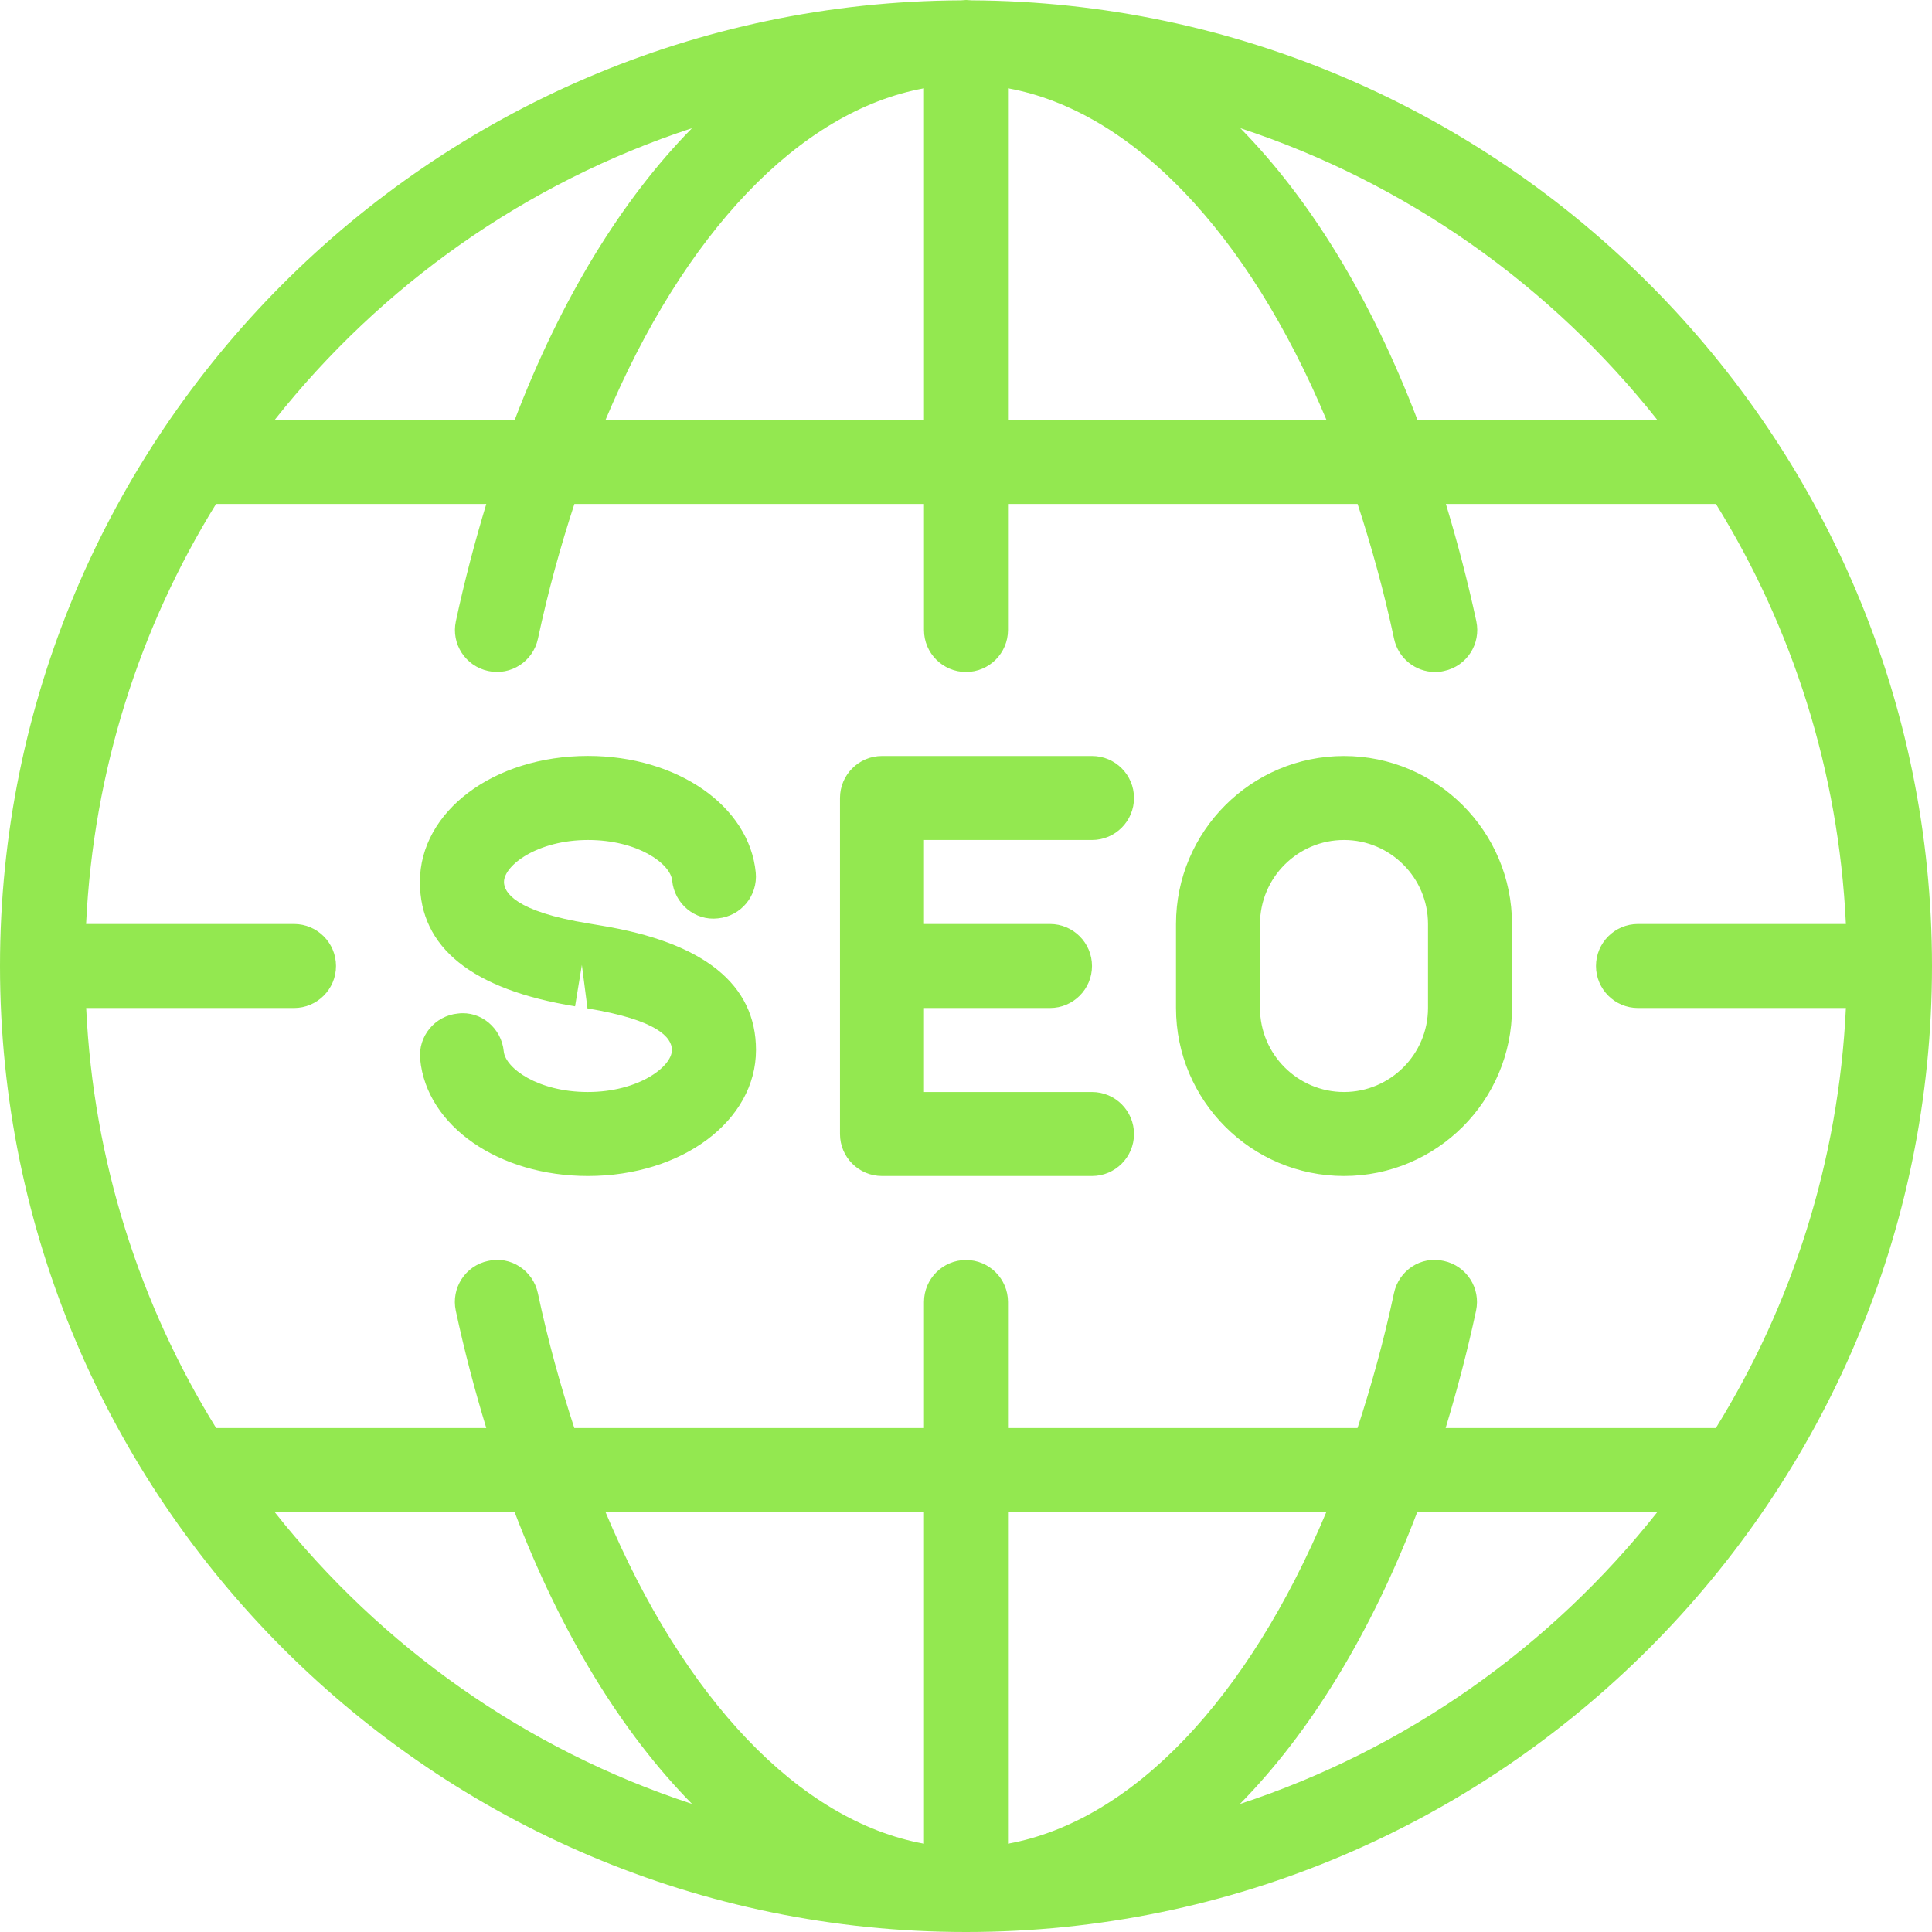 <svg xmlns="http://www.w3.org/2000/svg" xmlns:xlink="http://www.w3.org/1999/xlink" width="500" zoomAndPan="magnify" viewBox="0 0 375 375" height="500" preserveAspectRatio="xMidYMid meet" version="1.0"><path fill="#93e850" d="M 188.594 0.066 C 188.234 0.066 187.875 0 187.516 0 C 187.191 0 186.879 0.066 186.555 0.066 C 83.609 0.57 0 84.441 0 187.5 C 0 290.887 84.113 375 187.5 375 C 290.887 375 375 290.887 375 187.5 C 375 84.488 291.473 0.652 188.594 0.066 Z M 321.699 81.523 L 275.137 81.523 C 266.168 58.027 254.398 38.773 240.75 24.879 C 273.016 35.496 301.043 55.434 321.699 81.523 Z M 195.652 17.137 C 219.879 21.555 242.301 45.344 257.477 81.523 L 195.652 81.523 Z M 179.348 17.137 L 179.348 81.523 L 117.523 81.523 C 132.699 45.344 155.121 21.555 179.348 17.137 Z M 134.316 24.879 C 120.652 38.773 108.879 58.027 99.898 81.523 L 53.301 81.523 C 73.973 55.418 102 35.477 134.316 24.879 Z M 53.301 293.477 L 99.879 293.477 C 108.863 316.988 120.652 336.246 134.316 350.137 C 102.016 339.555 73.973 319.598 53.301 293.477 Z M 179.348 357.863 C 155.121 353.461 132.699 329.676 117.523 293.477 L 179.348 293.477 Z M 195.652 357.863 L 195.652 293.477 L 257.445 293.477 C 242.281 329.656 219.879 353.43 195.652 357.863 Z M 240.668 350.152 C 254.332 336.262 266.121 317.004 275.086 293.496 L 321.684 293.496 C 301.027 319.598 272.984 339.555 240.668 350.152 Z M 333.051 277.176 L 280.598 277.176 C 282.801 269.887 284.805 262.336 286.5 254.414 C 287.445 250.012 284.641 245.691 280.238 244.746 C 275.805 243.719 271.5 246.602 270.57 251.004 C 268.613 260.199 266.199 268.906 263.496 277.176 L 195.652 277.176 L 195.652 252.719 C 195.652 248.219 192 244.566 187.5 244.566 C 183 244.566 179.348 248.219 179.348 252.719 L 179.348 277.176 L 111.473 277.176 C 108.766 268.906 106.352 260.199 104.398 251.004 C 103.469 246.602 99.098 243.719 94.727 244.746 C 90.324 245.676 87.523 250.012 88.469 254.414 C 90.164 262.336 92.168 269.902 94.387 277.176 L 41.949 277.176 C 27.148 253.238 18.129 225.457 16.727 195.652 L 57.066 195.652 C 61.566 195.652 65.219 192 65.219 187.5 C 65.219 183 61.566 179.348 57.066 179.348 L 16.711 179.348 C 18.129 149.543 27.129 121.762 41.934 97.824 L 94.387 97.824 C 92.184 105.113 90.18 112.664 88.484 120.586 C 87.539 124.973 90.344 129.293 94.746 130.238 C 99.129 131.199 103.469 128.398 104.414 123.977 C 106.371 114.801 108.781 106.094 111.488 97.824 L 179.348 97.824 L 179.348 122.281 C 179.348 126.781 183 130.434 187.5 130.434 C 192 130.434 195.652 126.781 195.652 122.281 L 195.652 97.824 L 263.512 97.824 C 266.219 106.094 268.629 114.781 270.586 123.977 C 271.402 127.809 274.777 130.434 278.543 130.434 C 279.113 130.434 279.684 130.387 280.289 130.238 C 284.691 129.309 287.496 124.973 286.551 120.57 C 284.852 112.664 282.848 105.113 280.648 97.824 L 333.066 97.824 C 347.871 121.762 356.887 149.543 358.289 179.348 L 317.934 179.348 C 313.434 179.348 309.781 183 309.781 187.5 C 309.781 192 313.434 195.652 317.934 195.652 L 358.289 195.652 C 356.871 225.473 347.852 253.254 333.051 277.176 Z M 260.871 146.738 C 242.887 146.738 228.262 161.363 228.262 179.348 L 228.262 195.652 C 228.262 213.637 242.887 228.262 260.871 228.262 C 278.852 228.262 293.477 213.637 293.477 195.652 L 293.477 179.348 C 293.477 161.363 278.852 146.738 260.871 146.738 Z M 277.176 195.652 C 277.176 204.637 269.852 211.957 260.871 211.957 C 251.887 211.957 244.566 204.637 244.566 195.652 L 244.566 179.348 C 244.566 170.363 251.887 163.043 260.871 163.043 C 269.852 163.043 277.176 170.363 277.176 179.348 Z M 116.676 179.656 L 114.262 179.25 C 99.961 176.918 97.824 173.199 97.824 171.195 C 97.824 167.949 104.332 163.043 114.148 163.043 C 123.781 163.043 130.141 167.625 130.469 170.918 C 130.891 175.387 134.871 178.777 139.352 178.254 C 143.836 177.832 147.113 173.852 146.691 169.371 C 145.449 156.457 131.461 146.723 114.129 146.723 C 95.836 146.723 81.504 157.469 81.504 171.18 C 81.504 183.945 91.629 192.066 111.621 195.324 L 112.941 187.289 L 114.031 195.734 C 127.582 197.969 130.418 201.359 130.418 203.805 C 130.418 207.051 123.914 211.957 114.098 211.957 C 104.461 211.957 98.102 207.359 97.777 204.066 C 97.352 199.598 93.375 196.156 88.891 196.727 C 84.406 197.152 81.129 201.129 81.555 205.613 C 82.793 218.543 96.781 228.262 114.113 228.262 C 132.406 228.262 146.738 217.516 146.738 203.805 C 146.738 191.055 136.629 182.934 116.676 179.656 Z M 211.957 163.043 C 216.457 163.043 220.109 159.391 220.109 154.891 C 220.109 150.391 216.457 146.738 211.957 146.738 L 171.195 146.738 C 166.695 146.738 163.043 150.391 163.043 154.891 L 163.043 220.109 C 163.043 224.609 166.695 228.262 171.195 228.262 L 211.957 228.262 C 216.457 228.262 220.109 224.609 220.109 220.109 C 220.109 215.609 216.457 211.957 211.957 211.957 L 179.348 211.957 L 179.348 195.652 L 203.805 195.652 C 208.305 195.652 211.957 192 211.957 187.5 C 211.957 183 208.305 179.348 203.805 179.348 L 179.348 179.348 L 179.348 163.043 Z M 211.957 163.043 " fill-opacity="1" fill-rule="nonzero"/></svg>
